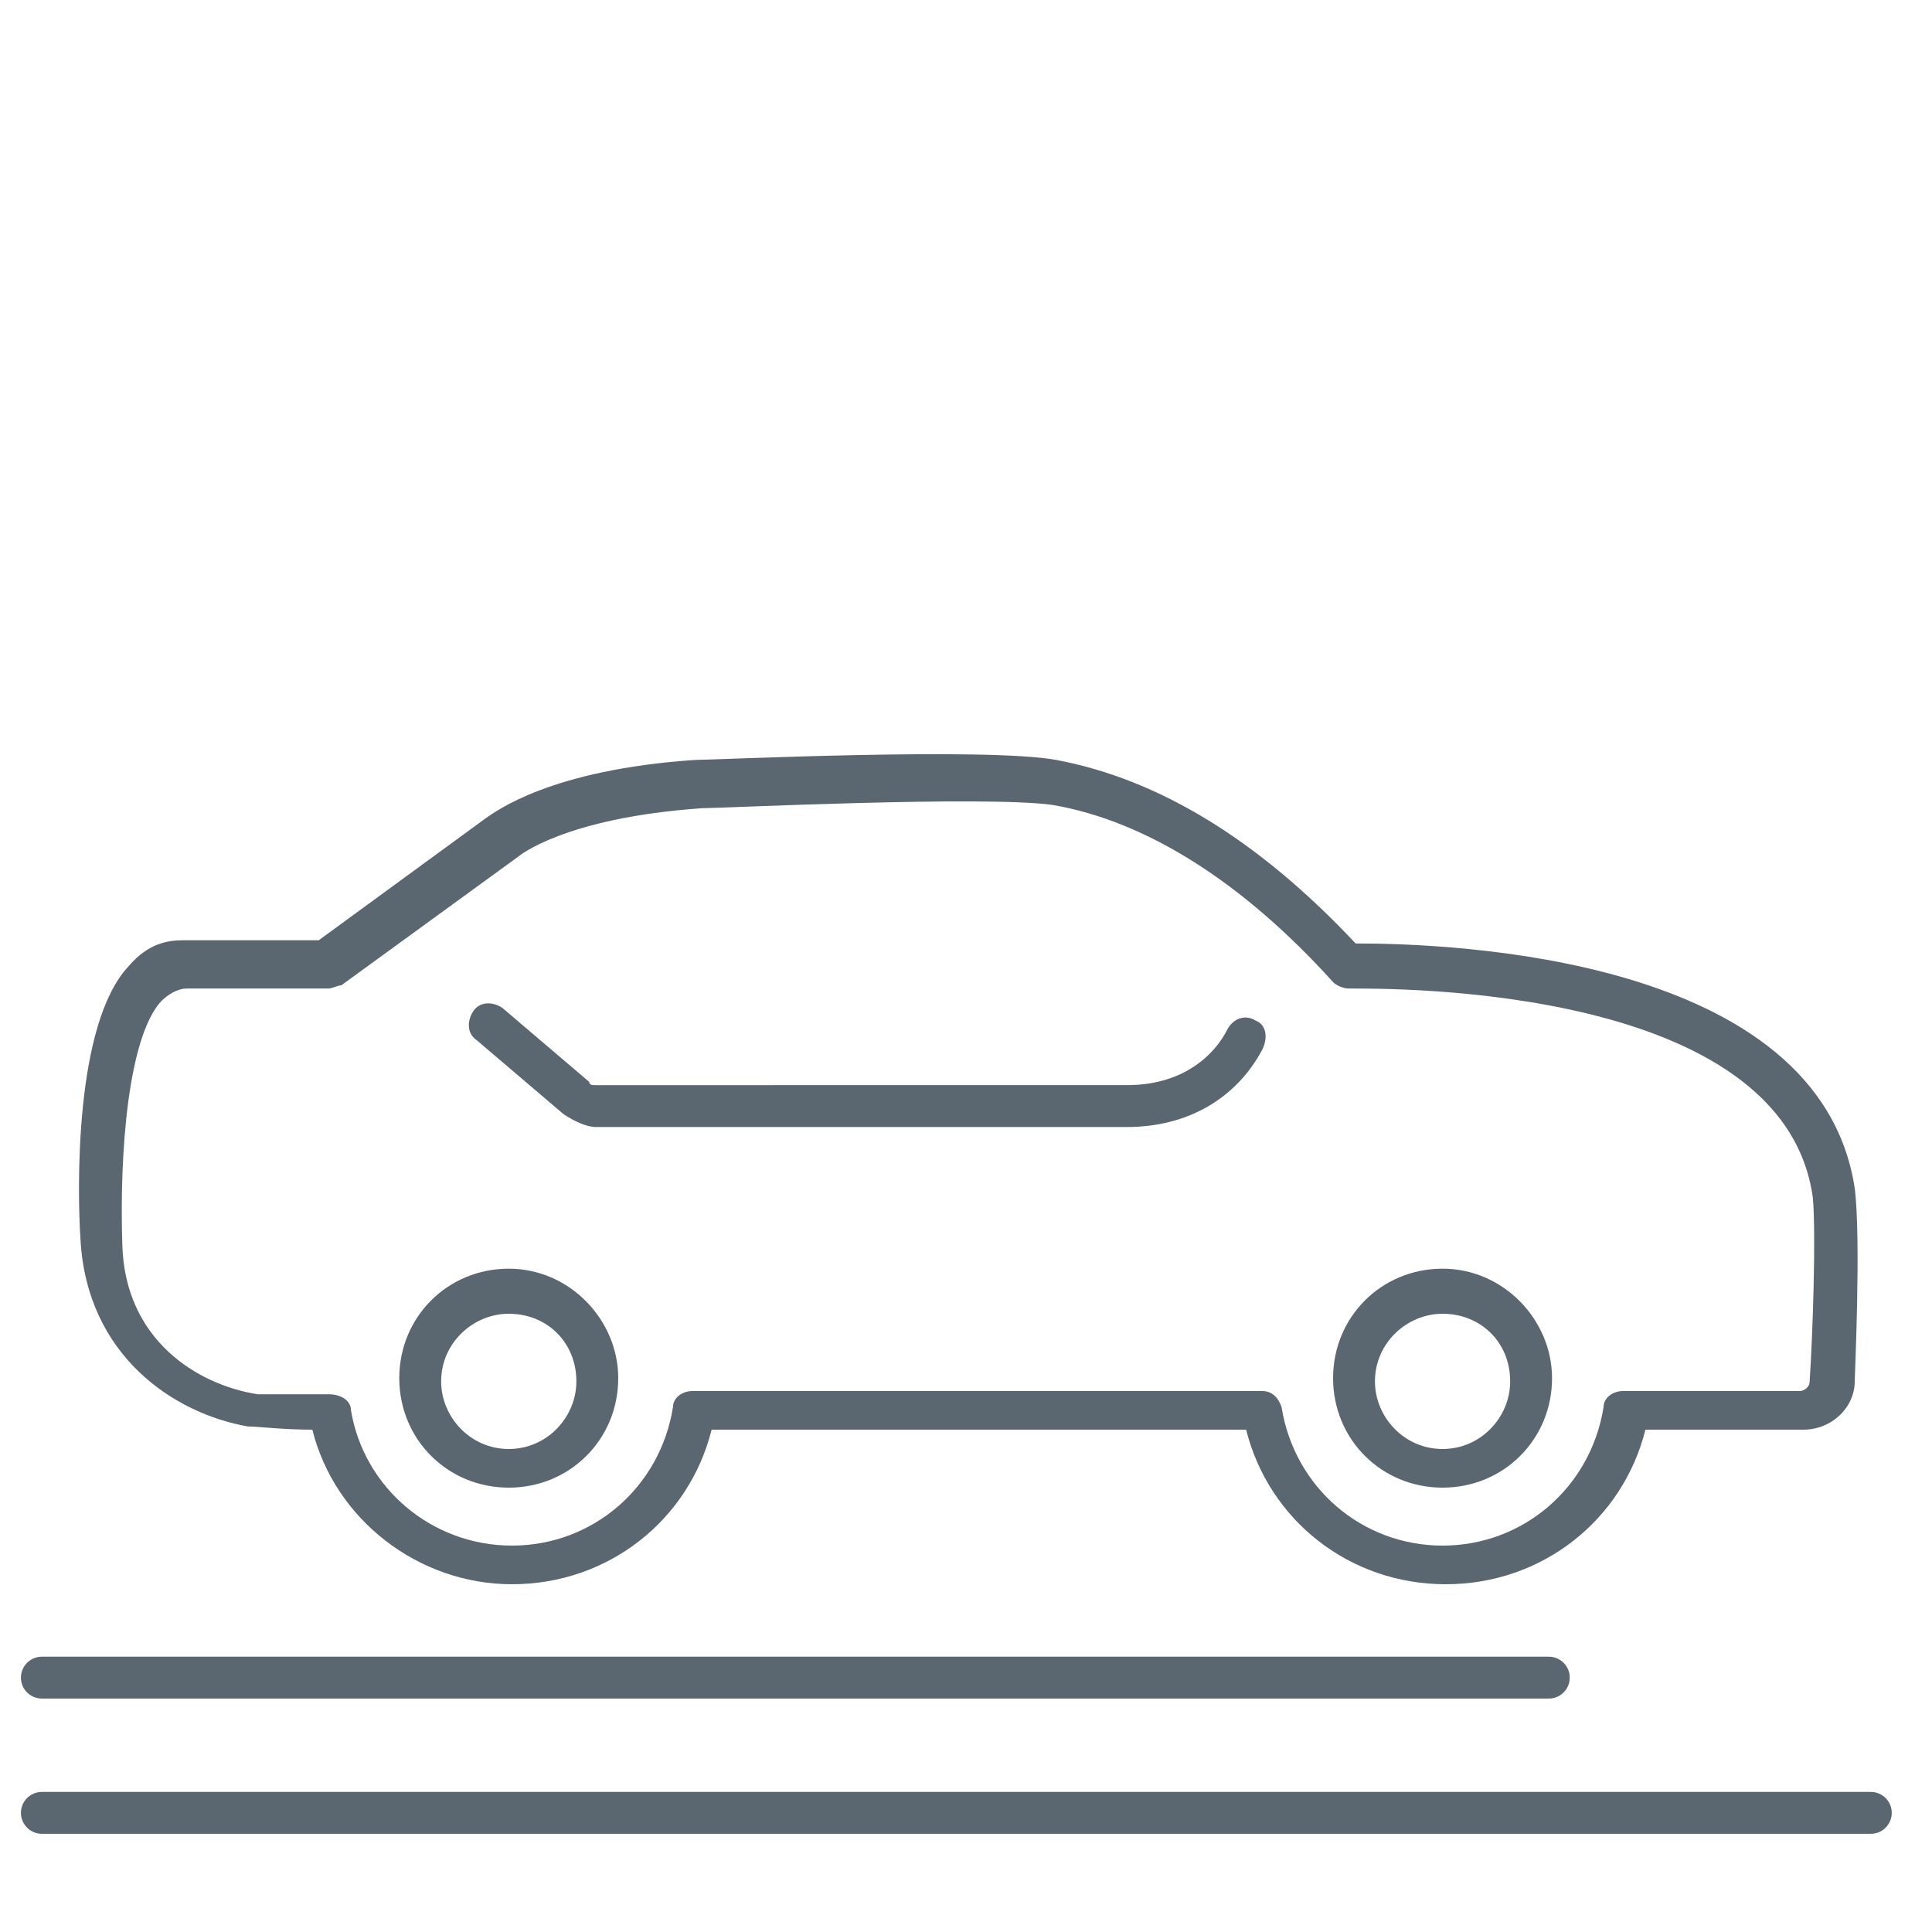 <?xml version="1.0" encoding="utf-8"?>
<!-- Generator: Adobe Illustrator 26.2.1, SVG Export Plug-In . SVG Version: 6.00 Build 0)  -->
<svg version="1.1" id="ICONE_x5F_piccole" xmlns="http://www.w3.org/2000/svg" xmlns:xlink="http://www.w3.org/1999/xlink" x="0px"
	 y="0px" viewBox="0 0 60 60" style="enable-background:new 0 0 60 60;" xml:space="preserve">
<style type="text/css">
	.st0{fill:none;}
	.st1{fill:#5B6770;}
	.st2{fill:none;stroke:#5B6770;stroke-width:1.3;stroke-linecap:round;stroke-miterlimit:10;}
</style>
<g>
	<path class="st0" d="M41.8,30.6c-0.2,0-0.4-0.1-0.5-0.2c-2.9-3.1-5.8-5-8.7-5.5c-2.1-0.4-10.3,0-10.9,0.1c-4.3,0.3-5.7,1.5-5.7,1.5
		l-5.5,4c-0.1,0.1-0.2,0.1-0.4,0.1H5.6c-0.3,0-0.6,0.1-0.8,0.4c-1,1-1.3,4.5-1.2,7.6c0.1,2.9,2.3,4.3,4.2,4.6c0.1,0,0.4,0,0.9,0
		c0.2,0,1.1,0,1.3,0c0.3,0,0.6,0.2,0.7,0.5c0.4,2.5,2.5,4.2,5,4.2s4.6-1.8,5-4.3c0-0.3,0.3-0.5,0.6-0.5h17.6c0.3,0,0.6,0.2,0.6,0.5
		c0.4,2.5,2.5,4.3,5,4.3s4.6-1.8,5-4.3c0.1-0.3,0.3-0.5,0.6-0.5h5.5c0.2,0,0.3-0.1,0.3-0.3c0.1-1.5,0.2-4.6,0-5.8
		C55.3,30.5,43.2,30.6,41.8,30.6z M15.8,46.3c-1.9,0-3.4-1.5-3.4-3.4s1.5-3.4,3.4-3.4s3.4,1.5,3.4,3.4
		C19.2,44.7,17.7,46.3,15.8,46.3z M39.3,32.5C38.4,34.1,36.9,35,35,35H18.5c-0.4,0-0.8-0.1-1-0.4l-2.7-2.3c-0.3-0.2-0.3-0.7-0.1-0.9
		c0.2-0.3,0.6-0.3,0.9-0.1l2.7,2.3c0.1,0,0.1,0.1,0.2,0.1H35c1.9,0,2.7-1.1,3.1-1.7c0.2-0.3,0.6-0.4,0.9-0.3
		C39.3,31.8,39.4,32.2,39.3,32.5z M44.8,46.3c-1.9,0-3.4-1.5-3.4-3.4s1.5-3.4,3.4-3.4s3.4,1.5,3.4,3.4
		C48.2,44.7,46.7,46.3,44.8,46.3z"/>
	<path class="st0" d="M15.8,40.7c-1.2,0-2.1,0.9-2.1,2.1c0,1.2,1,2.1,2.1,2.1c1.2,0,2.1-1,2.1-2.1C17.9,41.7,17,40.7,15.8,40.7z"/>
	<path class="st0" d="M44.8,40.7c-1.2,0-2.1,0.9-2.1,2.1c0,1.2,1,2.1,2.1,2.1s2.1-1,2.1-2.1C46.9,41.7,46,40.7,44.8,40.7z"/>
	<path class="st1" d="M15.8,39.4c-1.9,0-3.4,1.5-3.4,3.4s1.5,3.4,3.4,3.4s3.4-1.5,3.4-3.4C19.2,41,17.7,39.4,15.8,39.4z M15.8,45
		c-1.2,0-2.1-1-2.1-2.1c0-1.2,1-2.1,2.1-2.1c1.2,0,2.1,0.9,2.1,2.1C17.9,44,17,45,15.8,45z"/>
	<path class="st1" d="M39,31.7c-0.3-0.2-0.7-0.1-0.9,0.3c-0.3,0.6-1.2,1.7-3.1,1.7H18.5c-0.1,0-0.2,0-0.2-0.1l-2.7-2.3
		c-0.3-0.2-0.7-0.2-0.9,0.1c-0.2,0.3-0.2,0.7,0.1,0.9l2.7,2.3c0.3,0.2,0.7,0.4,1,0.4H35c1.9,0,3.4-0.9,4.2-2.4
		C39.4,32.2,39.3,31.8,39,31.7z"/>
	<path class="st1" d="M42.1,29.3c-3-3.2-6.1-5.1-9.3-5.7c-2.2-0.4-10.6,0-11.2,0c-4.5,0.3-6.2,1.6-6.5,1.8l-5.2,3.8H5.7
		c-0.5,0-1.1,0.1-1.7,0.8c-1.7,1.8-1.6,7-1.5,8.5c0.2,3.6,2.9,5.4,5.2,5.8c0.3,0,1.1,0.1,2,0.1c0.7,2.8,3.3,4.8,6.2,4.8
		c3,0,5.5-2,6.2-4.8h16.6c0.7,2.8,3.2,4.8,6.2,4.8s5.5-2,6.2-4.8H56c0.9,0,1.6-0.7,1.6-1.5c0-0.2,0.2-4.4,0-6
		C56.5,29.7,45.1,29.3,42.1,29.3z M56.2,42.9c0,0.2-0.2,0.3-0.3,0.3h-5.5c-0.3,0-0.6,0.2-0.6,0.5c-0.4,2.5-2.5,4.3-5,4.3
		s-4.6-1.8-5-4.3c-0.1-0.3-0.3-0.5-0.6-0.5H21.5c-0.3,0-0.6,0.2-0.6,0.5c-0.4,2.5-2.5,4.3-5,4.3s-4.6-1.8-5-4.2
		c0-0.3-0.3-0.5-0.7-0.5c-0.2,0-1.1,0-1.3,0c-0.5,0-0.8,0-0.9,0c-1.9-0.3-4.1-1.7-4.2-4.6c-0.1-3,0.2-6.5,1.2-7.6
		c0.2-0.2,0.5-0.4,0.8-0.4h4.4c0.1,0,0.3-0.1,0.4-0.1l5.5-4c0,0,1.4-1.2,5.7-1.5c0.6,0,8.8-0.4,10.9-0.1c2.9,0.5,5.9,2.4,8.7,5.5
		c0.1,0.1,0.3,0.2,0.5,0.2c1.4,0,13.5-0.1,14.4,6.5C56.4,38.3,56.3,41.4,56.2,42.9z"/>
	<path class="st1" d="M44.8,39.4c-1.9,0-3.4,1.5-3.4,3.4s1.5,3.4,3.4,3.4s3.4-1.5,3.4-3.4C48.2,41,46.7,39.4,44.8,39.4z M44.8,45
		c-1.2,0-2.1-1-2.1-2.1c0-1.2,1-2.1,2.1-2.1c1.2,0,2.1,0.9,2.1,2.1C46.9,44,46,45,44.8,45z"/>
</g>
<line class="st2" x1="1.3" y1="52.1" x2="48.1" y2="52.1"/>
<line class="st2" x1="1.3" y1="56.3" x2="58.1" y2="56.3"/>
</svg>
